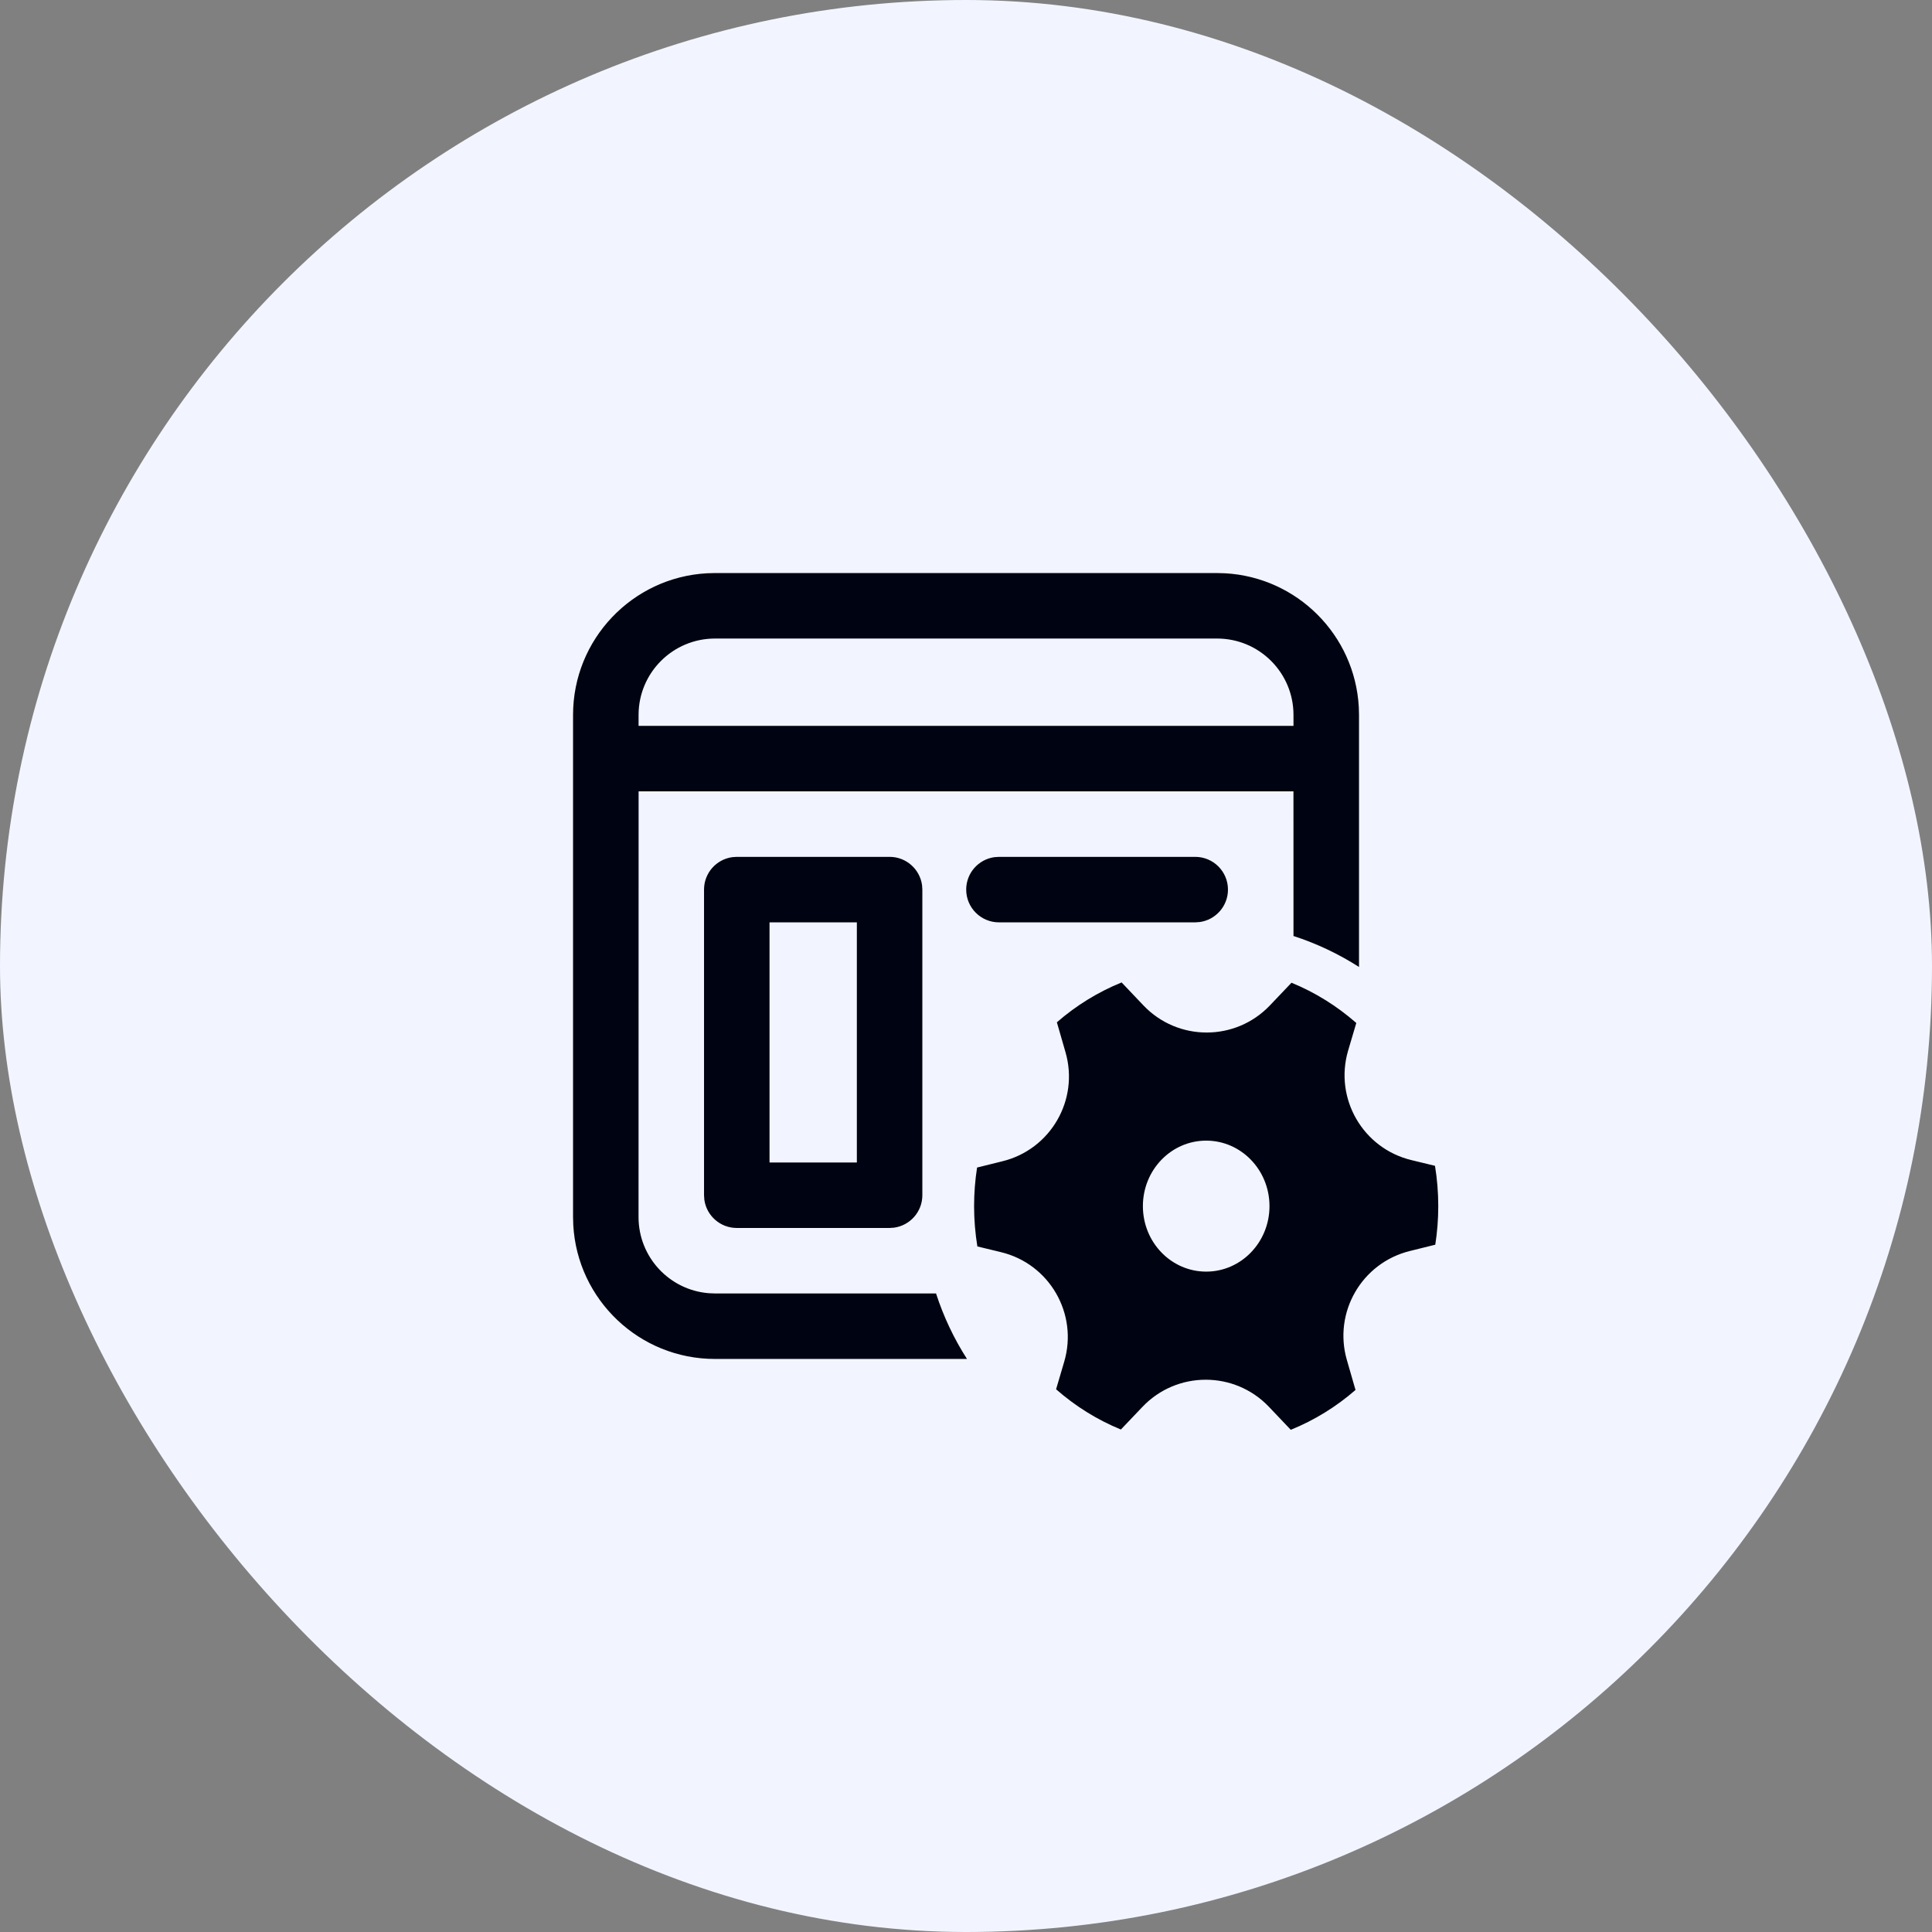 <svg width="59" height="59" viewBox="0 0 59 59" fill="none" xmlns="http://www.w3.org/2000/svg">
<rect x="0" y="0" width="59" height="59" fill="#808080" stroke="none"/>
<rect width="59" height="59" rx="29.5" fill="#F2F5FF"/>
<path d="M37.168 17.5L37.414 17.507C39.612 17.63 41.372 19.39 41.495 21.587L41.502 21.833V29.53C40.884 29.134 40.212 28.814 39.501 28.584L39.5 24.167H19.502L19.5 37.167C19.5 38.391 20.443 39.395 21.642 39.492L21.833 39.5H28.585C28.815 40.211 29.134 40.882 29.53 41.5H21.833C19.523 41.5 17.634 39.691 17.507 37.413L17.5 37.167V21.833C17.5 19.523 19.309 17.634 21.587 17.507L21.833 17.5H37.168ZM37.168 19.5H21.835C20.546 19.5 19.501 20.545 19.501 21.833V22.167H39.501V21.833C39.501 20.545 38.457 19.5 37.168 19.5ZM27.167 26.167C27.673 26.167 28.091 26.543 28.158 27.031L28.167 27.167V36.5C28.167 37.006 27.79 37.425 27.302 37.491L27.167 37.5H22.5C21.994 37.5 21.575 37.124 21.509 36.636L21.5 36.5V27.167C21.5 26.66 21.876 26.242 22.364 26.176L22.5 26.167H27.167ZM26.167 28.167H23.5V35.5H26.167V28.167ZM37.5 27.167C37.5 26.614 37.052 26.167 36.5 26.167H30.506L30.37 26.176C29.882 26.242 29.506 26.66 29.506 27.167C29.506 27.719 29.954 28.167 30.506 28.167H36.5L36.636 28.158C37.124 28.091 37.5 27.673 37.5 27.167ZM32.539 32.134C32.959 33.587 32.086 35.099 30.617 35.462L29.838 35.655C29.779 36.038 29.747 36.432 29.747 36.833C29.747 37.253 29.782 37.664 29.847 38.064L30.566 38.238C32.05 38.595 32.931 40.121 32.499 41.585L32.251 42.426C32.837 42.941 33.504 43.358 34.23 43.655L34.888 42.964C35.939 41.858 37.702 41.858 38.753 42.964L39.418 43.664C40.143 43.37 40.809 42.957 41.395 42.447L41.131 41.532C40.711 40.078 41.584 38.567 43.053 38.204L43.831 38.011C43.891 37.628 43.922 37.234 43.922 36.833C43.922 36.413 43.888 36.002 43.822 35.602L43.104 35.428C41.62 35.071 40.739 33.545 41.17 32.081L41.419 31.24C40.833 30.726 40.166 30.308 39.44 30.011L38.782 30.702C37.731 31.808 35.968 31.808 34.917 30.702L34.252 30.002C33.527 30.296 32.861 30.709 32.275 31.219L32.539 32.134ZM36.835 38.833C35.767 38.833 34.902 37.938 34.902 36.833C34.902 35.728 35.767 34.833 36.835 34.833C37.902 34.833 38.768 35.728 38.768 36.833C38.768 37.938 37.902 38.833 36.835 38.833Z" fill="#000311"/>
</svg>
